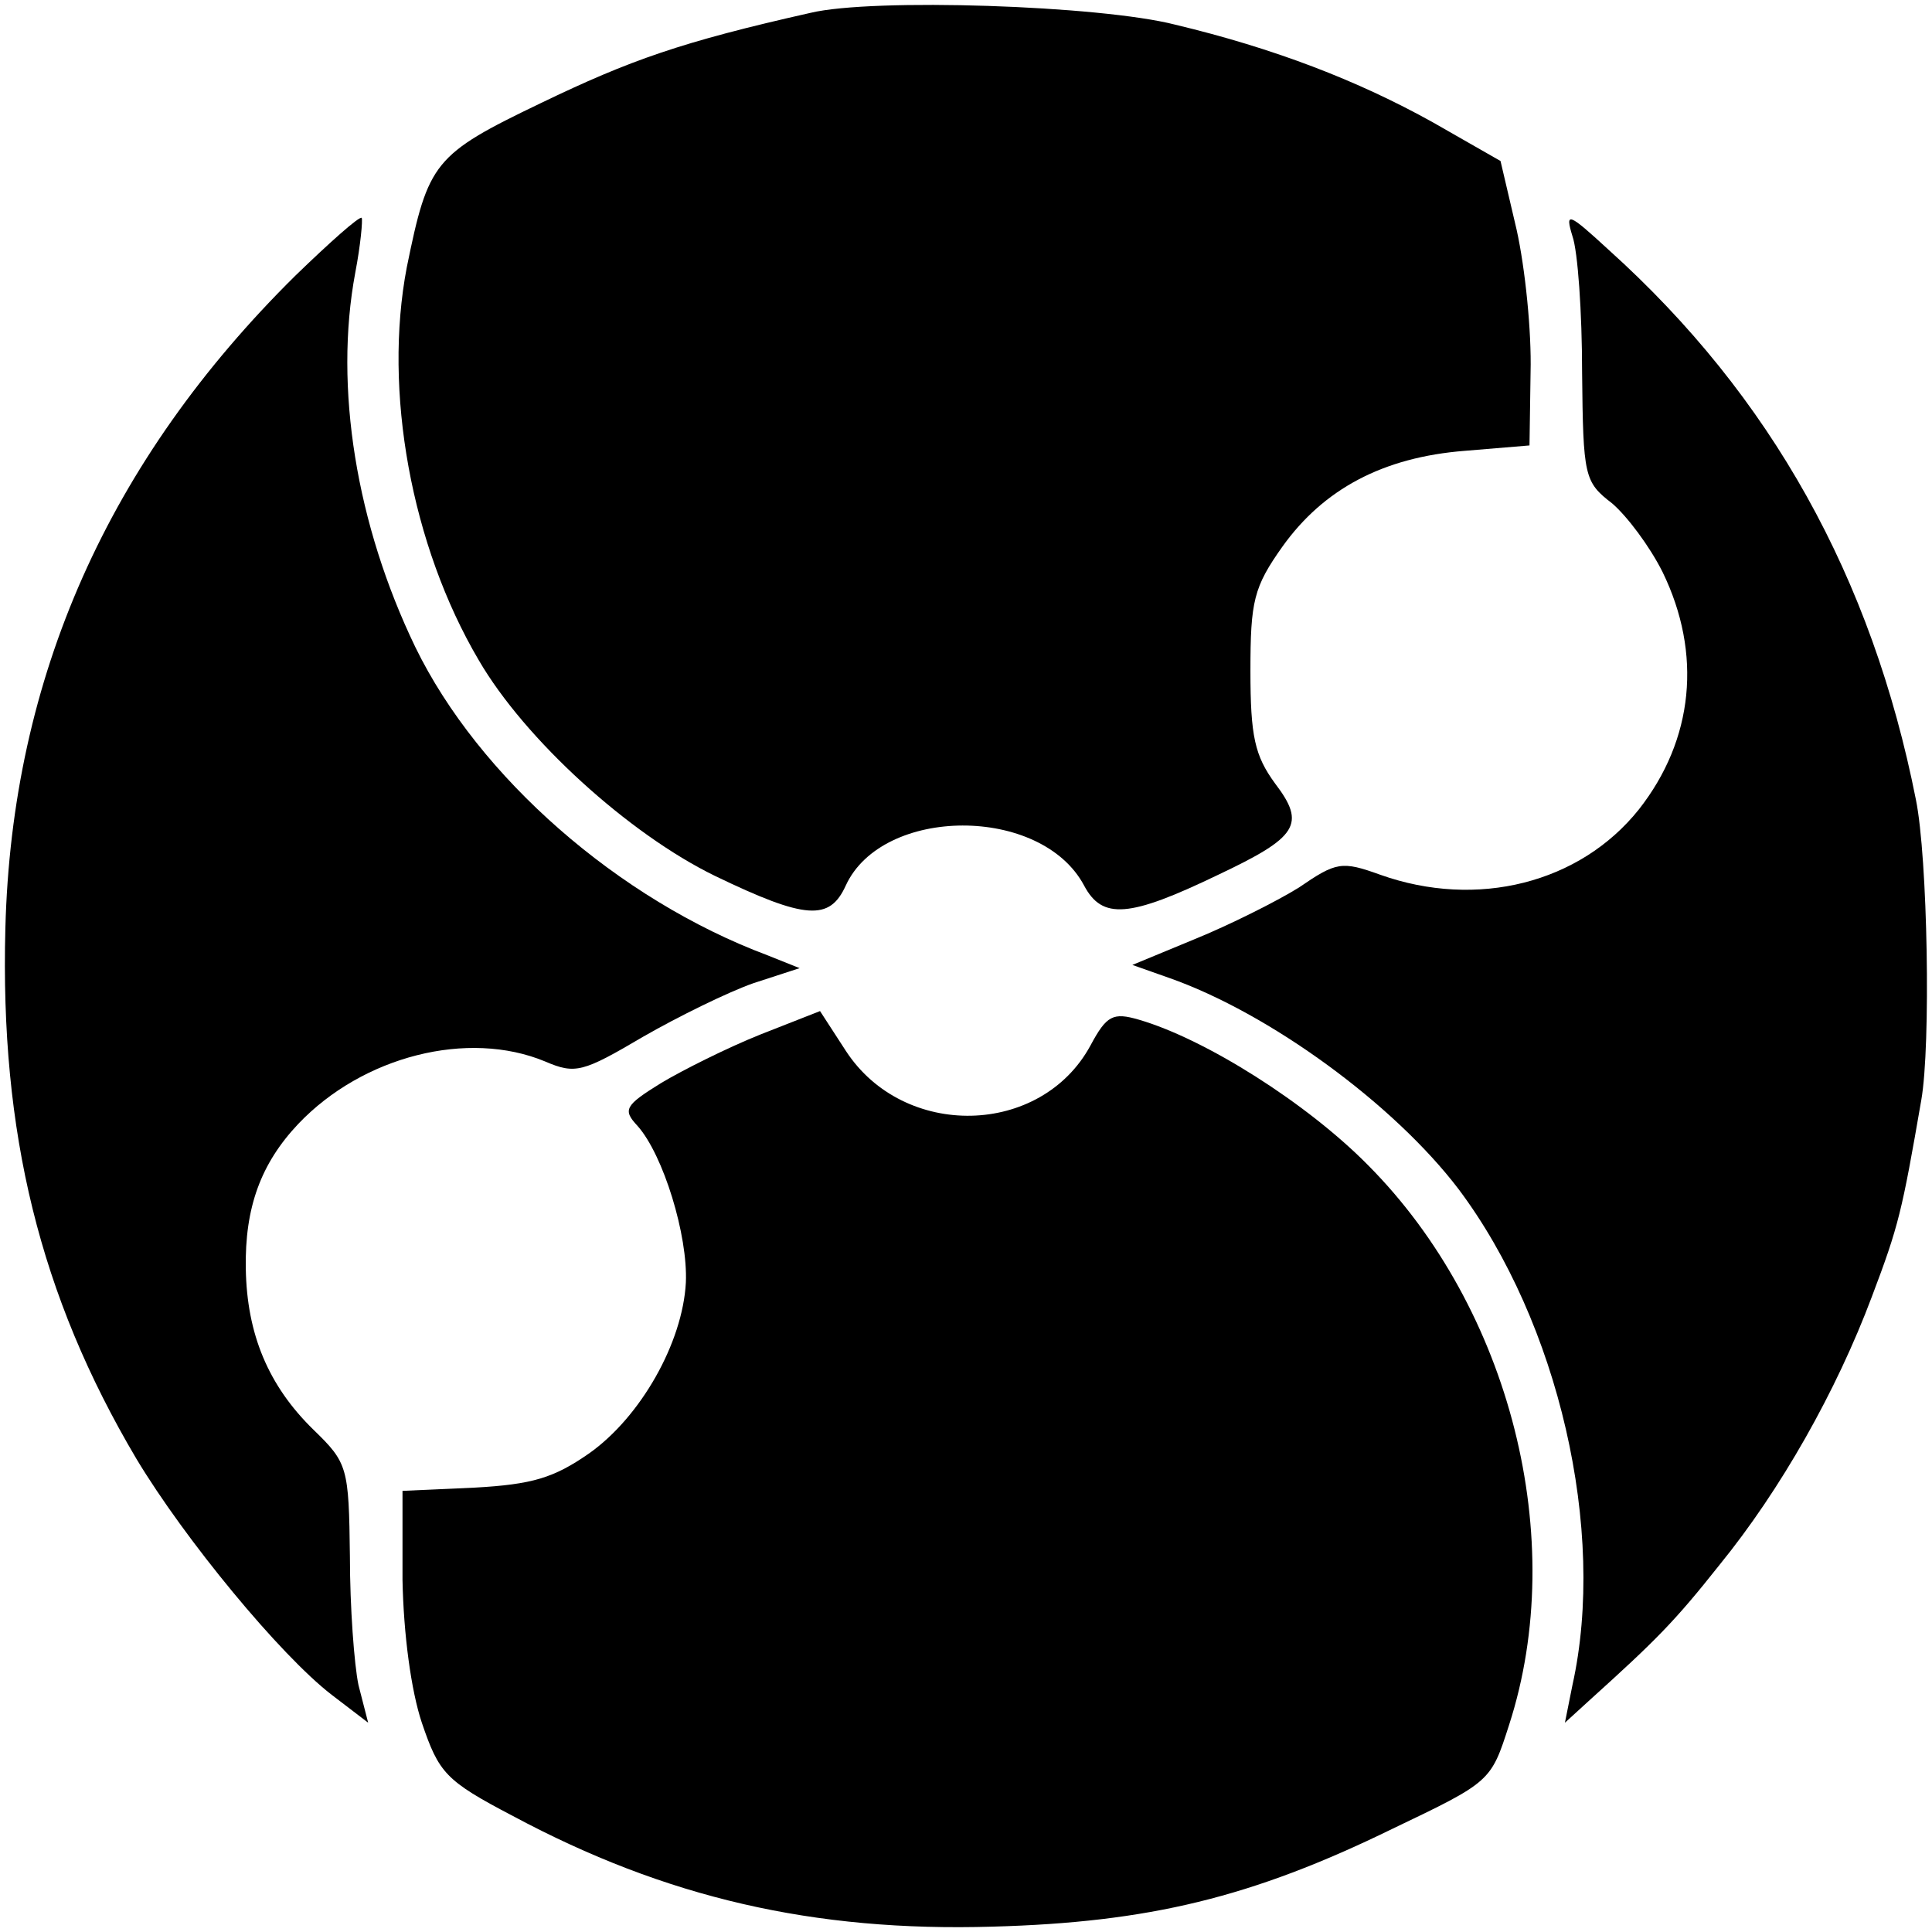 <?xml version="1.0" standalone="no"?>
<!DOCTYPE svg PUBLIC "-//W3C//DTD SVG 20010904//EN"
 "http://www.w3.org/TR/2001/REC-SVG-20010904/DTD/svg10.dtd">
<svg version="1.0" xmlns="http://www.w3.org/2000/svg"
 width="180pt" height="180pt" viewBox="0 0 180 180"
 preserveAspectRatio="xMidYMid meet">
<g transform="translate(0,180) scale(0.1,-0.1)"
fill="#000000" stroke="none">
<path d="M755 1788 c-120 -27 -168 -44 -251 -84 -100 -48 -105 -55 -125 -153
-22 -115 4 -259 67 -366 43 -74 140 -162 220 -201 85 -41 107 -42 122 -9 34
74 182 75 222 0 17 -32 42 -30 125 10 74 35 82 47 53 85 -19 26 -23 44 -23
105 0 65 3 78 30 116 38 53 93 83 170 89 l60 5 1 68 c1 38 -5 97 -13 133 l-15
64 -63 36 c-70 39 -148 69 -240 91 -70 18 -282 25 -340 11z"/>
<path d="M275 1543 c-174 -172 -264 -374 -270 -608 -5 -190 32 -342 122 -494
45 -75 134 -183 182 -220 l34 -26 -9 35 c-4 19 -8 73 -8 120 -1 83 -2 87 -34
118 -42 41 -62 89 -63 150 -1 57 14 98 49 135 60 63 158 88 230 58 28 -12 35
-10 91 23 33 19 80 42 103 50 l43 14 -30 12 c-139 52 -269 166 -328 287 -55
114 -76 242 -56 349 5 26 7 49 6 51 -2 2 -30 -23 -62 -54z"/>
<path d="M1465 1580 c5 -14 9 -71 9 -127 1 -97 2 -102 28 -122 14 -12 35 -40
47 -64 37 -76 29 -156 -22 -221 -55 -69 -151 -93 -241 -61 -36 13 -41 12 -76
-12 -21 -13 -65 -35 -97 -48 l-58 -24 34 -12 c94 -33 210 -118 270 -197 93
-124 138 -318 106 -462 l-7 -35 23 21 c62 56 79 73 121 126 57 70 109 162 142
250 25 66 28 79 46 183 9 51 6 226 -5 280 -41 207 -135 376 -286 512 -38 35
-41 36 -34 13z"/>
<path d="M708 836 c-30 -12 -72 -33 -92 -45 -34 -21 -36 -25 -22 -40 24 -27
47 -102 45 -146 -3 -56 -42 -125 -90 -159 -33 -23 -53 -29 -107 -32 l-67 -3 0
-83 c1 -51 8 -103 18 -133 16 -47 22 -54 85 -87 142 -76 280 -108 447 -103
145 4 241 27 372 91 92 44 92 44 109 97 56 173 1 388 -131 521 -57 58 -152
118 -214 136 -24 7 -30 4 -45 -24 -46 -85 -174 -88 -228 -5 l-24 37 -56 -22z"/>
</g>
</svg>
